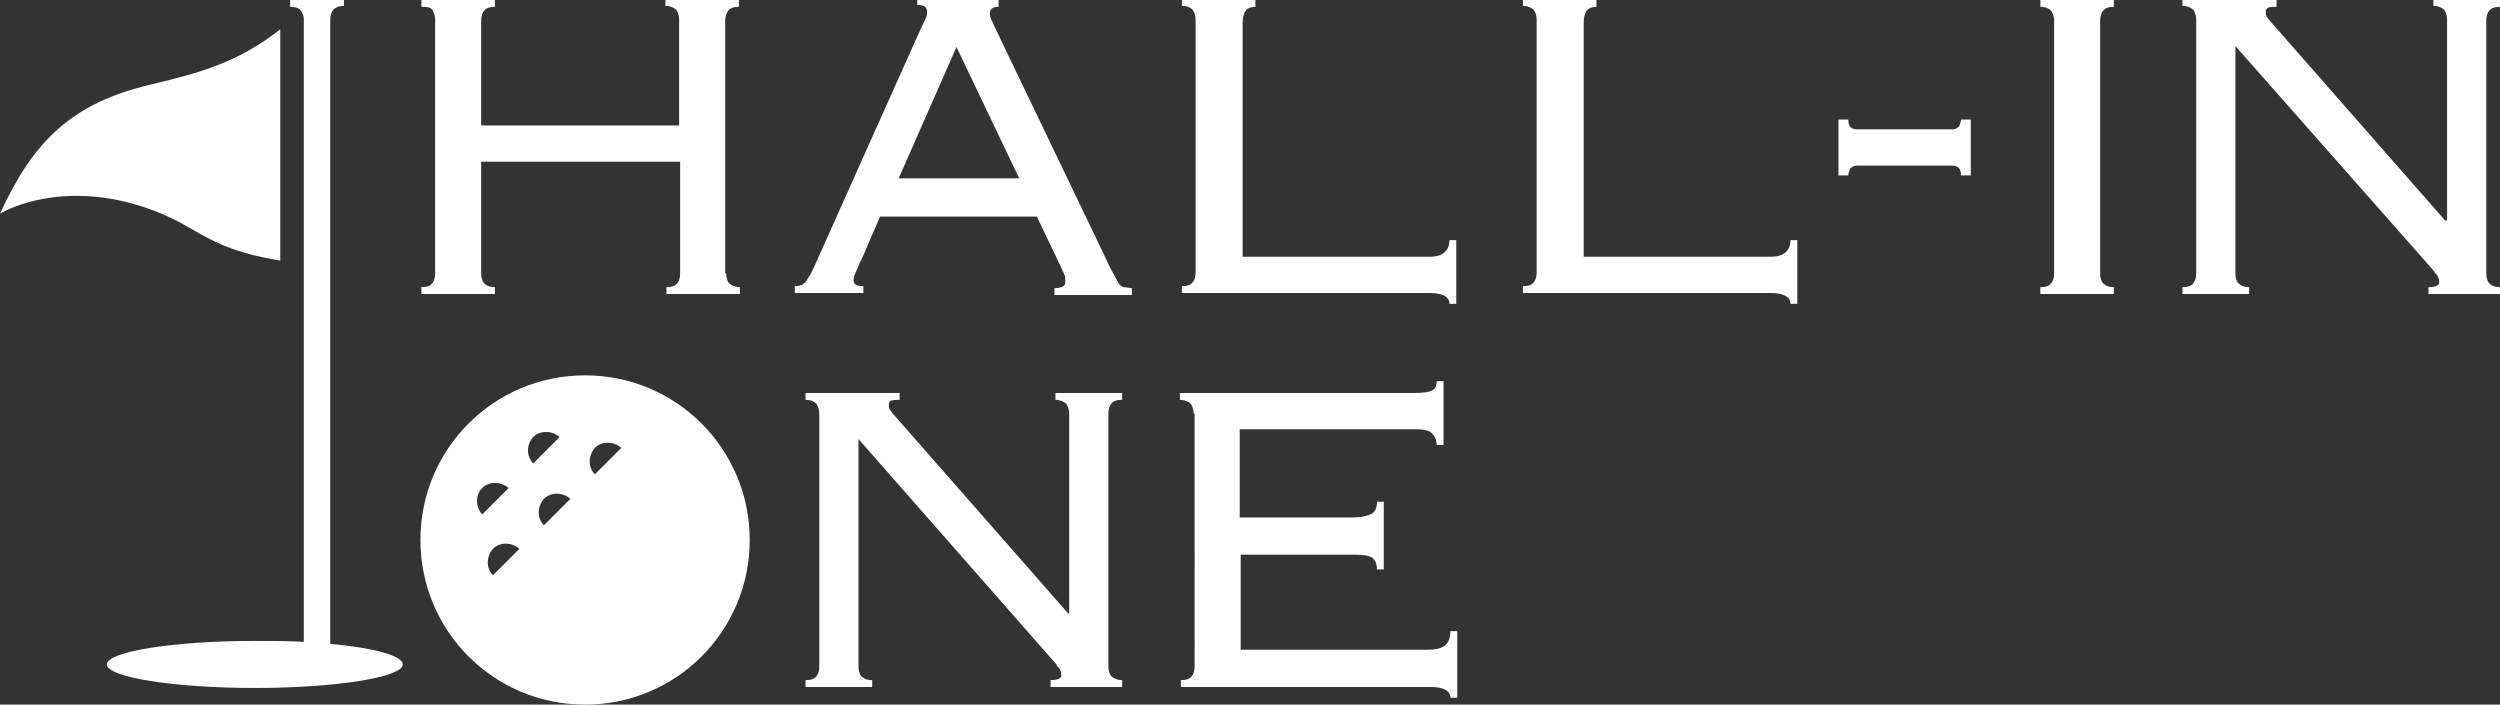 <?xml version="1.0" encoding="utf-8"?>
<!-- Generator: Adobe Illustrator 25.4.6, SVG Export Plug-In . SVG Version: 6.00 Build 0)  -->
<svg version="1.1" id="レイヤー_1" xmlns="http://www.w3.org/2000/svg" xmlns:xlink="http://www.w3.org/1999/xlink" x="0px"
	 y="0px" viewBox="0 0 255.1 71.9" style="enable-background:new 0 0 255.1 71.9;" xml:space="preserve">
<rect x="0" y="0" width="255.1" height="71.9" fill="#333333" stroke="none"/>
<style type="text/css">
	.st0, .st1{fill:#fff;}
</style>
<g>
	<path class="st0" d="M28.6,3c-4.4,3.4-8.1,4.4-13.1,5.6C7.3,10.5,3.4,14.4,0,21.8c0,0,5.3-3.3,13.6-1c6.7,1.9,6.6,4.4,15,5.8V3z"/>
	<path class="st1" d="M33.7,65.7V2c0-0.4,0.1-0.7,0.3-1c0.2-0.2,0.5-0.4,1.1-0.4V0h-5.5v0.7c0.5,0,0.9,0.1,1.1,0.4S31,1.6,31,2v63.5
		c-1.6-0.1-3.2-0.1-5-0.1c-8.4,0-15.1,1.1-15.1,2.4c0,1.3,6.8,2.4,15.1,2.4s15.1-1.1,15.1-2.4C41.1,66.9,38.1,66.1,33.7,65.7"/>
</g>
<g>
	<path class="st1" d="M109.1,62.6V42.2c0-0.4-0.1-0.7-0.3-1c-0.2-0.2-0.6-0.4-1.1-0.4v-0.7h6.8v0.7c-0.5,0-0.9,0.1-1.1,0.4
		c-0.2,0.2-0.3,0.6-0.3,1V68c0,0.4,0.1,0.8,0.3,1c0.2,0.2,0.6,0.4,1.1,0.4v0.7h-7.3v-0.7c0.8,0,1.1-0.2,1.1-0.5
		c0-0.3-0.1-0.5-0.2-0.7c-0.2-0.2-0.3-0.3-0.3-0.4L87.6,44.8V68c0,0.4,0.1,0.8,0.3,1c0.2,0.2,0.5,0.4,1.1,0.4v0.7h-6.8v-0.7
		c0.5,0,0.9-0.1,1.1-0.4c0.2-0.2,0.3-0.6,0.3-1V42.2c0-0.4-0.1-0.7-0.3-1c-0.2-0.2-0.5-0.4-1.1-0.4v-0.7h9.6v0.7
		c-0.4,0-0.7,0-0.9,0.1c-0.2,0.1-0.2,0.3-0.2,0.5c0,0.1,0,0.2,0.1,0.4c0.1,0.1,0.2,0.3,0.3,0.4L109,62.6H109.1z"/>
	<path class="st1" d="M121.8,42.2c0-0.4-0.1-0.7-0.3-1c-0.2-0.2-0.6-0.4-1.1-0.4v-0.7h23.9c1,0,1.6-0.1,1.9-0.3
		c0.3-0.2,0.4-0.5,0.4-0.9h0.7v6.5h-0.7c0-0.5-0.2-0.9-0.5-1.2c-0.3-0.3-0.9-0.4-1.8-0.4h-17.8v9h11.6c0.7,0,1.2-0.1,1.7-0.3
		s0.7-0.6,0.7-1.3h0.7v6.9h-0.7c0-0.6-0.2-1-0.5-1.2c-0.3-0.2-0.9-0.3-1.7-0.3h-11.7v9.7h19c0.8,0,1.4-0.1,1.8-0.4
		c0.4-0.3,0.6-0.8,0.6-1.5h0.7v6.8h-0.7c0-0.7-0.7-1.1-2-1.1h-25.5v-0.7c0.5,0,0.9-0.1,1.1-0.4c0.2-0.2,0.3-0.6,0.3-1V42.2z"/>
	<path class="st1" d="M74.1,27.9c0,0.4,0.1,0.8,0.3,1c0.2,0.2,0.6,0.4,1.1,0.4v0.7h-7.5v-0.7c0.5,0,0.9-0.1,1.1-0.4
		c0.2-0.2,0.3-0.6,0.3-1V16.5H49.1v11.4c0,0.4,0.1,0.8,0.3,1c0.2,0.2,0.5,0.4,1.1,0.4v0.7H43v-0.7c0.5,0,0.9-0.1,1.1-0.4
		c0.2-0.2,0.3-0.6,0.3-1V2c0-0.4-0.1-0.7-0.3-1S43.5,0.7,43,0.7V0h7.5v0.7c-0.5,0-0.9,0.1-1.1,0.4c-0.2,0.2-0.3,0.6-0.3,1v10.7h20.2
		V2c0-0.4-0.1-0.7-0.3-1c-0.2-0.2-0.6-0.4-1.1-0.4V0h7.5v0.7c-0.5,0-0.9,0.1-1.1,0.4s-0.3,0.6-0.3,1V27.9z"/>
	<path class="st1" d="M87.9,26.5c-0.2,0.3-0.3,0.7-0.5,1.1c-0.2,0.4-0.3,0.7-0.3,1c0,0.4,0.3,0.6,1,0.6v0.7h-7v-0.7
		c0.2,0,0.4,0,0.6-0.1c0.2,0,0.3-0.2,0.5-0.3c0.1-0.2,0.3-0.5,0.5-0.8c0.2-0.4,0.4-0.8,0.7-1.5l10.3-23c0.3-0.6,0.5-1.1,0.7-1.5
		c0.2-0.3,0.2-0.6,0.2-0.8c0-0.5-0.3-0.7-1-0.7V0h8.3v0.7c-0.6,0-0.9,0.2-0.9,0.7c0,0.2,0.1,0.5,0.3,0.9c0.2,0.4,0.4,0.9,0.7,1.5
		l10.9,22.7c0.3,0.7,0.6,1.2,0.8,1.6c0.2,0.4,0.4,0.7,0.5,0.9c0.2,0.2,0.4,0.3,0.5,0.3c0.2,0,0.5,0.1,0.8,0.1v0.7h-7.9v-0.7
		c0.5,0,0.8-0.1,0.9-0.2c0.2-0.1,0.2-0.3,0.2-0.6c0-0.2,0-0.4-0.1-0.6s-0.3-0.7-0.6-1.3l-2.2-4.6H89.8L87.9,26.5z M104,18.2
		L97.6,4.8l-5.9,13.4H104z"/>
	<path class="st1" d="M128.2,0.7c-0.5,0-0.9,0.1-1.1,0.4c-0.2,0.3-0.3,0.7-0.3,1.2v23.9h19.1c1.3,0,2-0.6,2-1.7h0.7V31h-0.7
		c0-0.7-0.7-1.1-2-1.1h-25.3v-0.7c0.5,0,0.9-0.1,1.1-0.4c0.2-0.2,0.3-0.6,0.3-1V2c0-0.4-0.1-0.7-0.3-1c-0.2-0.2-0.5-0.4-1.1-0.4V0
		h7.5V0.7z"/>
	<path class="st1" d="M163,0.7c-0.5,0-0.9,0.1-1.1,0.4c-0.2,0.3-0.3,0.7-0.3,1.2v23.9h19.1c1.3,0,2-0.6,2-1.7h0.7V31h-0.7
		c0-0.7-0.7-1.1-2-1.1h-25.3v-0.7c0.5,0,0.9-0.1,1.1-0.4c0.2-0.2,0.3-0.6,0.3-1V2c0-0.4-0.1-0.7-0.3-1c-0.2-0.2-0.6-0.4-1.1-0.4V0
		h7.5V0.7z"/>
	<path class="st1" d="M189.5,16.9c-0.3,0-0.5,0.1-0.7,0.3c-0.1,0.2-0.2,0.5-0.2,0.7h-1v-5.7h1c0,0.7,0.3,1,0.9,1h9.7
		c0.3,0,0.5-0.1,0.7-0.3c0.1-0.2,0.2-0.5,0.2-0.7h1v5.7h-1c0-0.7-0.3-1-0.9-1H189.5z"/>
	<path class="st1" d="M208.2,29.3c0.5,0,0.9-0.1,1.1-0.4c0.2-0.2,0.3-0.6,0.3-1V2.1c0-0.4-0.1-0.7-0.3-1c-0.2-0.2-0.5-0.4-1.1-0.4V0
		h7.5v0.7c-0.5,0-0.9,0.1-1.1,0.4c-0.2,0.2-0.3,0.6-0.3,1v25.8c0,0.4,0.1,0.8,0.3,1c0.2,0.2,0.5,0.4,1.1,0.4v0.7h-7.5V29.3z"/>
	<path class="st1" d="M249.7,22.4V2c0-0.4-0.1-0.7-0.3-1c-0.2-0.2-0.6-0.4-1.1-0.4V0h6.8v0.7c-0.5,0-0.9,0.1-1.1,0.4
		c-0.2,0.2-0.3,0.6-0.3,1v25.8c0,0.4,0.1,0.8,0.3,1c0.2,0.2,0.5,0.4,1.1,0.4v0.7h-7.3v-0.7c0.8,0,1.1-0.2,1.1-0.5
		c0-0.3-0.1-0.5-0.2-0.7c-0.2-0.2-0.3-0.3-0.3-0.4L228.1,4.7v23.2c0,0.4,0.1,0.8,0.3,1c0.2,0.2,0.5,0.4,1.1,0.4v0.7h-6.8v-0.7
		c0.5,0,0.9-0.1,1.1-0.4c0.2-0.2,0.3-0.6,0.3-1V2c0-0.4-0.1-0.7-0.3-1c-0.2-0.2-0.6-0.4-1.1-0.4V0h9.6v0.7c-0.4,0-0.7,0-0.9,0.1
		c-0.2,0.1-0.2,0.3-0.2,0.5c0,0.1,0,0.2,0.1,0.4c0.1,0.1,0.2,0.3,0.3,0.4l17.9,20.4H249.7z"/>
	<path class="st0" d="M59.7,38.3c-9.3,0-16.8,7.5-16.8,16.8s7.5,16.8,16.8,16.8c9.3,0,16.8-7.5,16.8-16.8S69,38.3,59.7,38.3
		 M49.2,49.8c0.7-0.7,1.9-0.7,2.7,0l-2.7,2.7C48.5,51.7,48.5,50.5,49.2,49.8 M50.3,58.7c-0.7-0.7-0.7-1.9,0-2.7
		c0.7-0.7,1.9-0.7,2.7,0L50.3,58.7z M54.4,44.6c0.7-0.7,1.9-0.7,2.7,0l-2.7,2.7C53.7,46.5,53.7,45.4,54.4,44.6 M55.5,53.6
		c-0.7-0.7-0.7-1.9,0-2.7c0.7-0.7,1.9-0.7,2.7,0L55.5,53.6z M60.7,48.4c-0.7-0.7-0.7-1.9,0-2.7c0.7-0.7,1.9-0.7,2.7,0L60.7,48.4z"/>
</g>
</svg>
